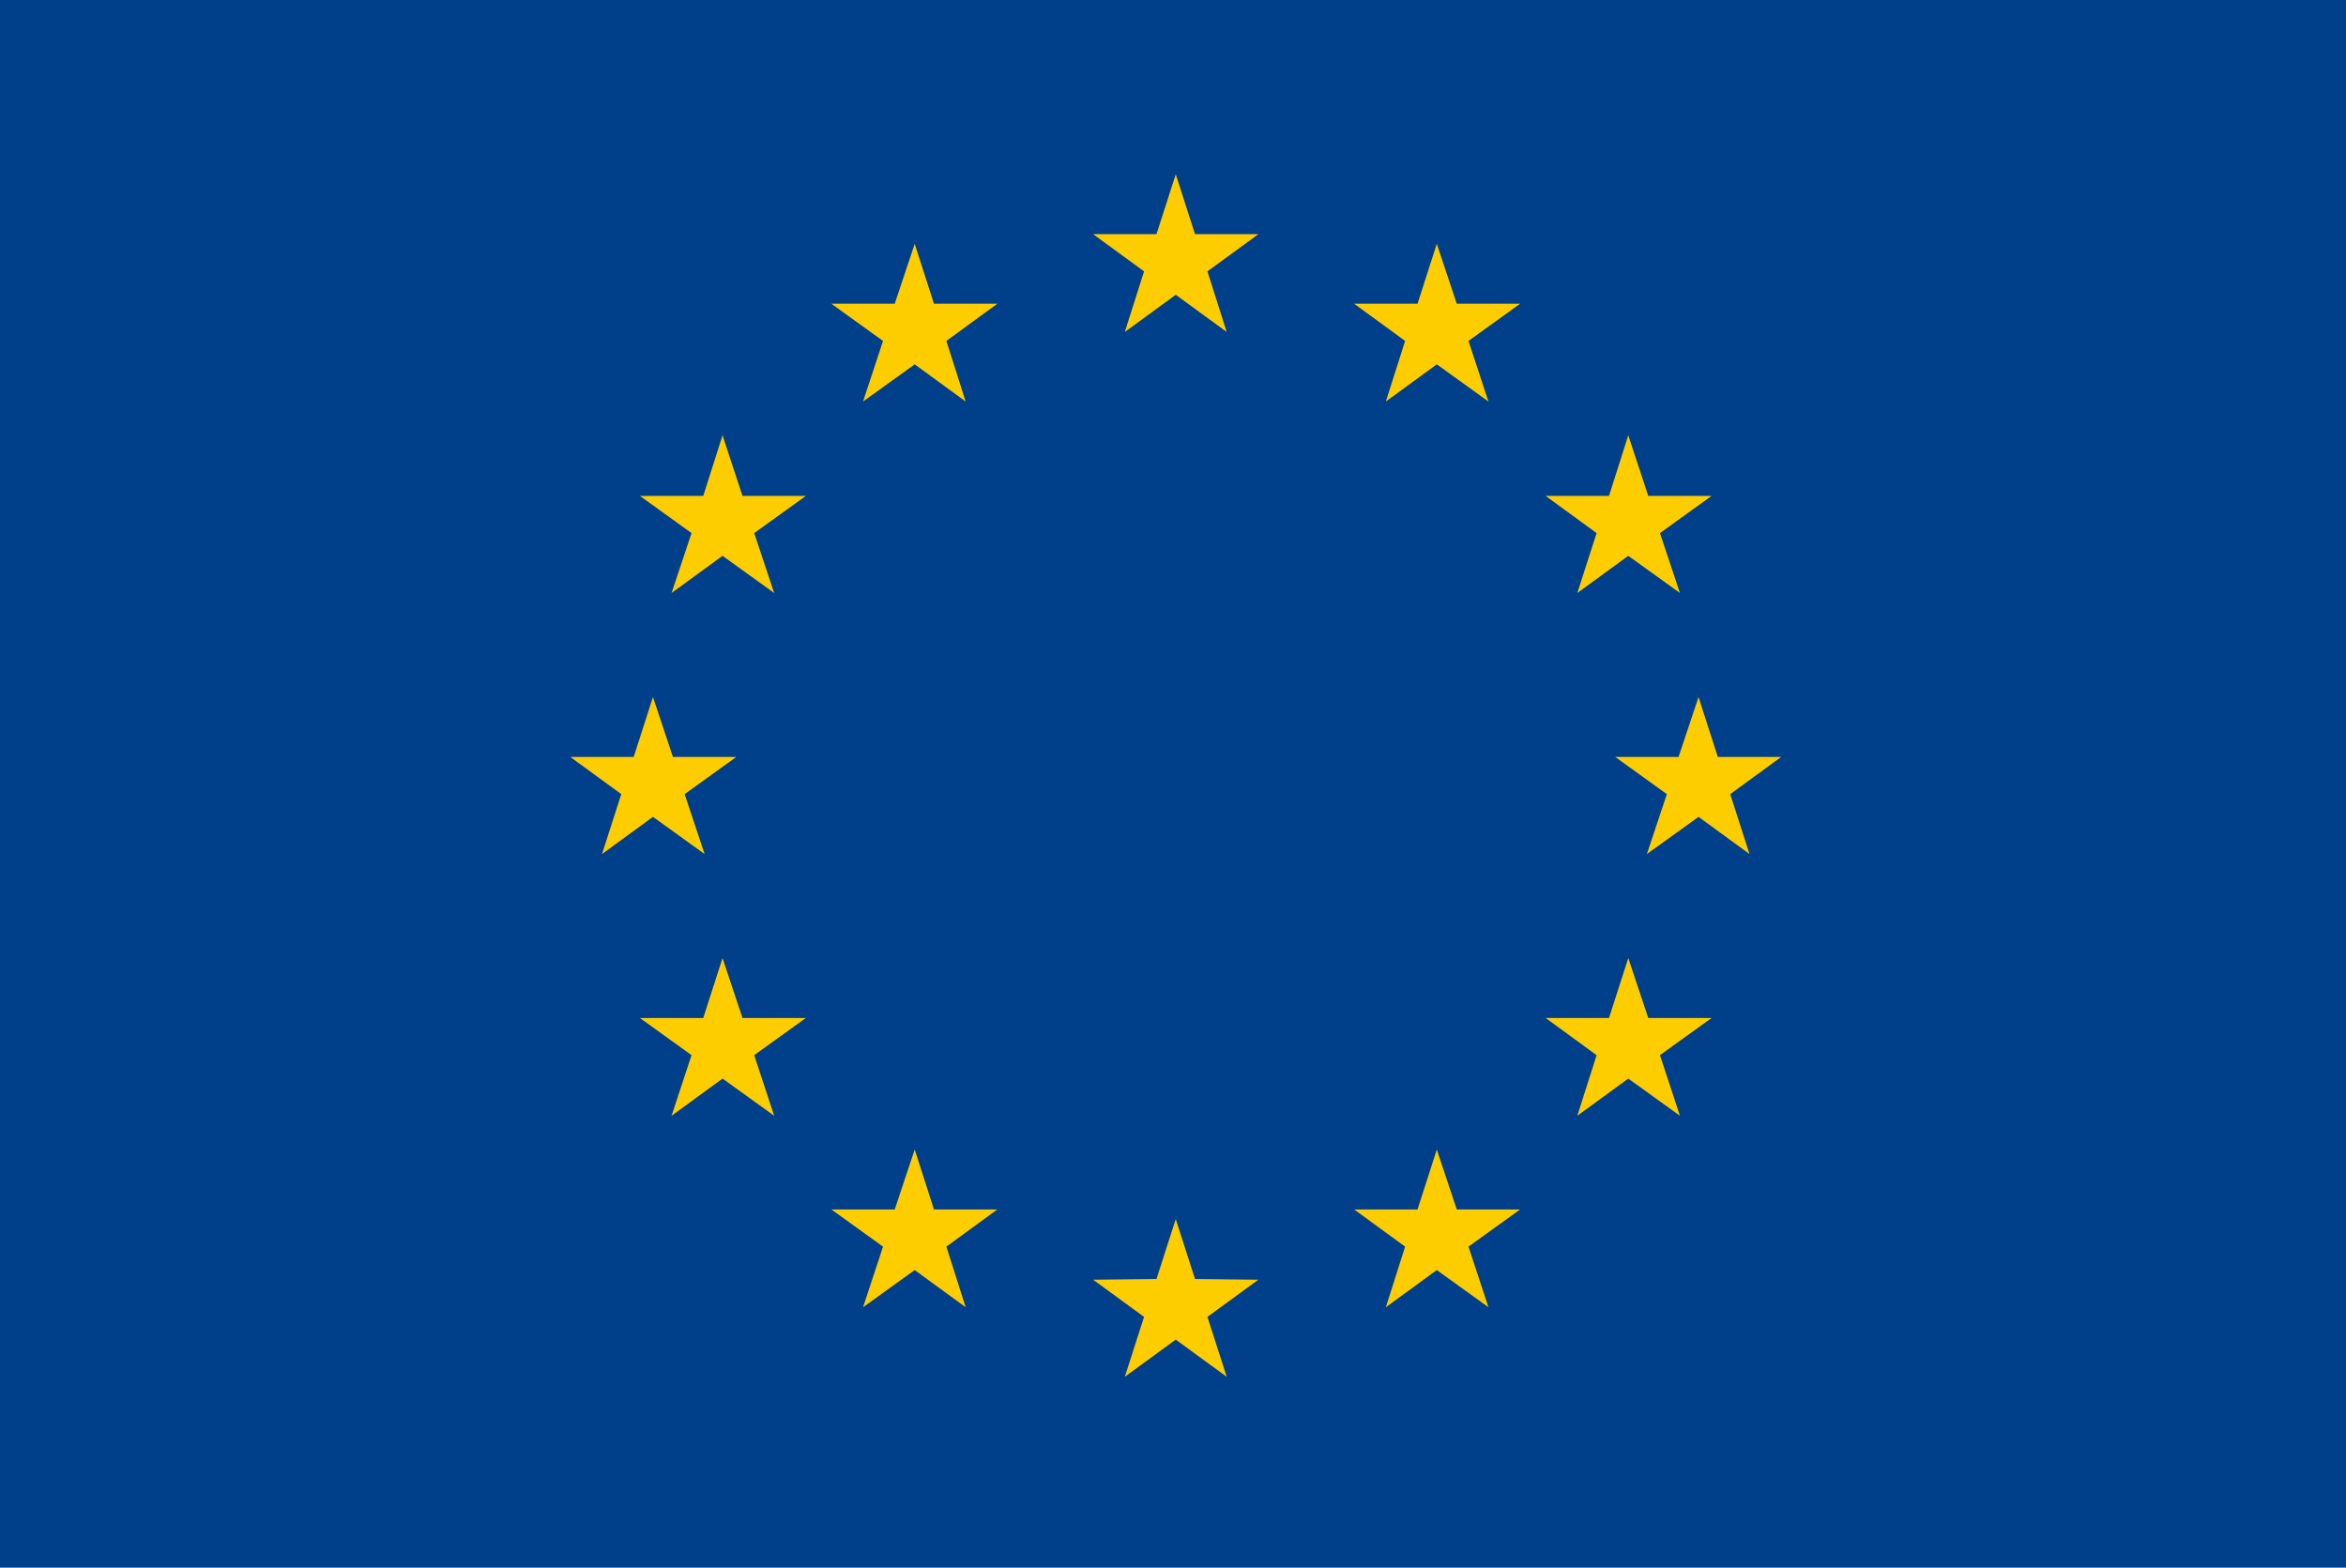 <?xml version="1.0" encoding="utf-8"?>
<!-- Generator: Adobe Illustrator 21.1.0, SVG Export Plug-In . SVG Version: 6.00 Build 0)  -->
<svg version="1.1" id="Livello_1" xmlns="http://www.w3.org/2000/svg" xmlns:xlink="http://www.w3.org/1999/xlink" x="0px" y="0px"
	 viewBox="0 0 340.6 227.6" style="enable-background:new 0 0 340.6 227.6;" xml:space="preserve">
<style type="text/css">
	.st0{fill:#003F8A;}
	.st1{fill:#FECD00;}
</style>
<g>
	<rect class="st0" width="340.6" height="227.6"/>
	<polygon class="st1" points="236.4,139.1 239.3,147.8 248.5,147.8 241,153.2 243.9,162 236.4,156.6 229,162 231.8,153.2 
		224.4,147.8 233.6,147.8 	"/>
	<polygon class="st1" points="104.9,139.1 107.8,147.8 117,147.8 109.5,153.2 112.4,162 104.9,156.6 97.5,162 100.4,153.2 
		92.9,147.8 102.1,147.8 	"/>
	<polygon class="st1" points="104.9,63.2 107.8,72 117,72 109.5,77.4 112.4,86.1 104.9,80.7 97.5,86.1 100.4,77.4 92.9,72 102.1,72 
			"/>
	<polygon class="st1" points="236.4,63.2 239.3,72 248.5,72 241,77.4 243.9,86.1 236.4,80.7 229,86.1 231.8,77.4 224.4,72 233.6,72 
			"/>
	<polygon class="st1" points="132.8,166.9 135.6,175.6 144.8,175.6 137.4,181 140.2,189.8 132.8,184.4 125.3,189.8 128.2,181 
		120.7,175.6 129.9,175.6 	"/>
	<polygon class="st1" points="208.6,166.9 211.5,175.6 220.7,175.6 213.2,181 216.1,189.8 208.6,184.4 201.2,189.8 204,181 
		196.6,175.6 205.8,175.6 	"/>
	<polygon class="st1" points="132.8,35.4 135.6,44.1 144.8,44.1 137.4,49.5 140.2,58.3 132.8,52.9 125.3,58.3 128.2,49.5 
		120.7,44.1 129.9,44.1 	"/>
	<polygon class="st1" points="208.6,35.4 211.5,44.1 220.7,44.1 213.2,49.5 216.1,58.3 208.6,52.9 201.2,58.3 204,49.5 196.6,44.1 
		205.8,44.1 	"/>
	<polygon class="st1" points="246.6,101.2 249.4,109.9 258.6,109.9 251.2,115.3 254,124 246.6,118.6 239.1,124 242,115.3 
		234.5,109.9 243.7,109.9 	"/>
	<polygon class="st1" points="94.8,101.2 97.7,109.9 106.9,109.9 99.4,115.3 102.3,124 94.8,118.6 87.4,124 90.2,115.3 82.8,109.9 
		92,109.9 	"/>
	<polygon class="st1" points="170.7,177 173.5,185.7 182.7,185.8 175.3,191.2 178.1,199.9 170.7,194.5 163.3,199.9 166.1,191.2 
		158.7,185.8 167.9,185.7 	"/>
	<polygon class="st1" points="170.7,25.3 173.5,34 182.7,34 175.3,39.4 178.1,48.2 170.7,42.8 163.3,48.2 166.1,39.4 158.7,34 
		167.9,34 	"/>
</g>
</svg>
